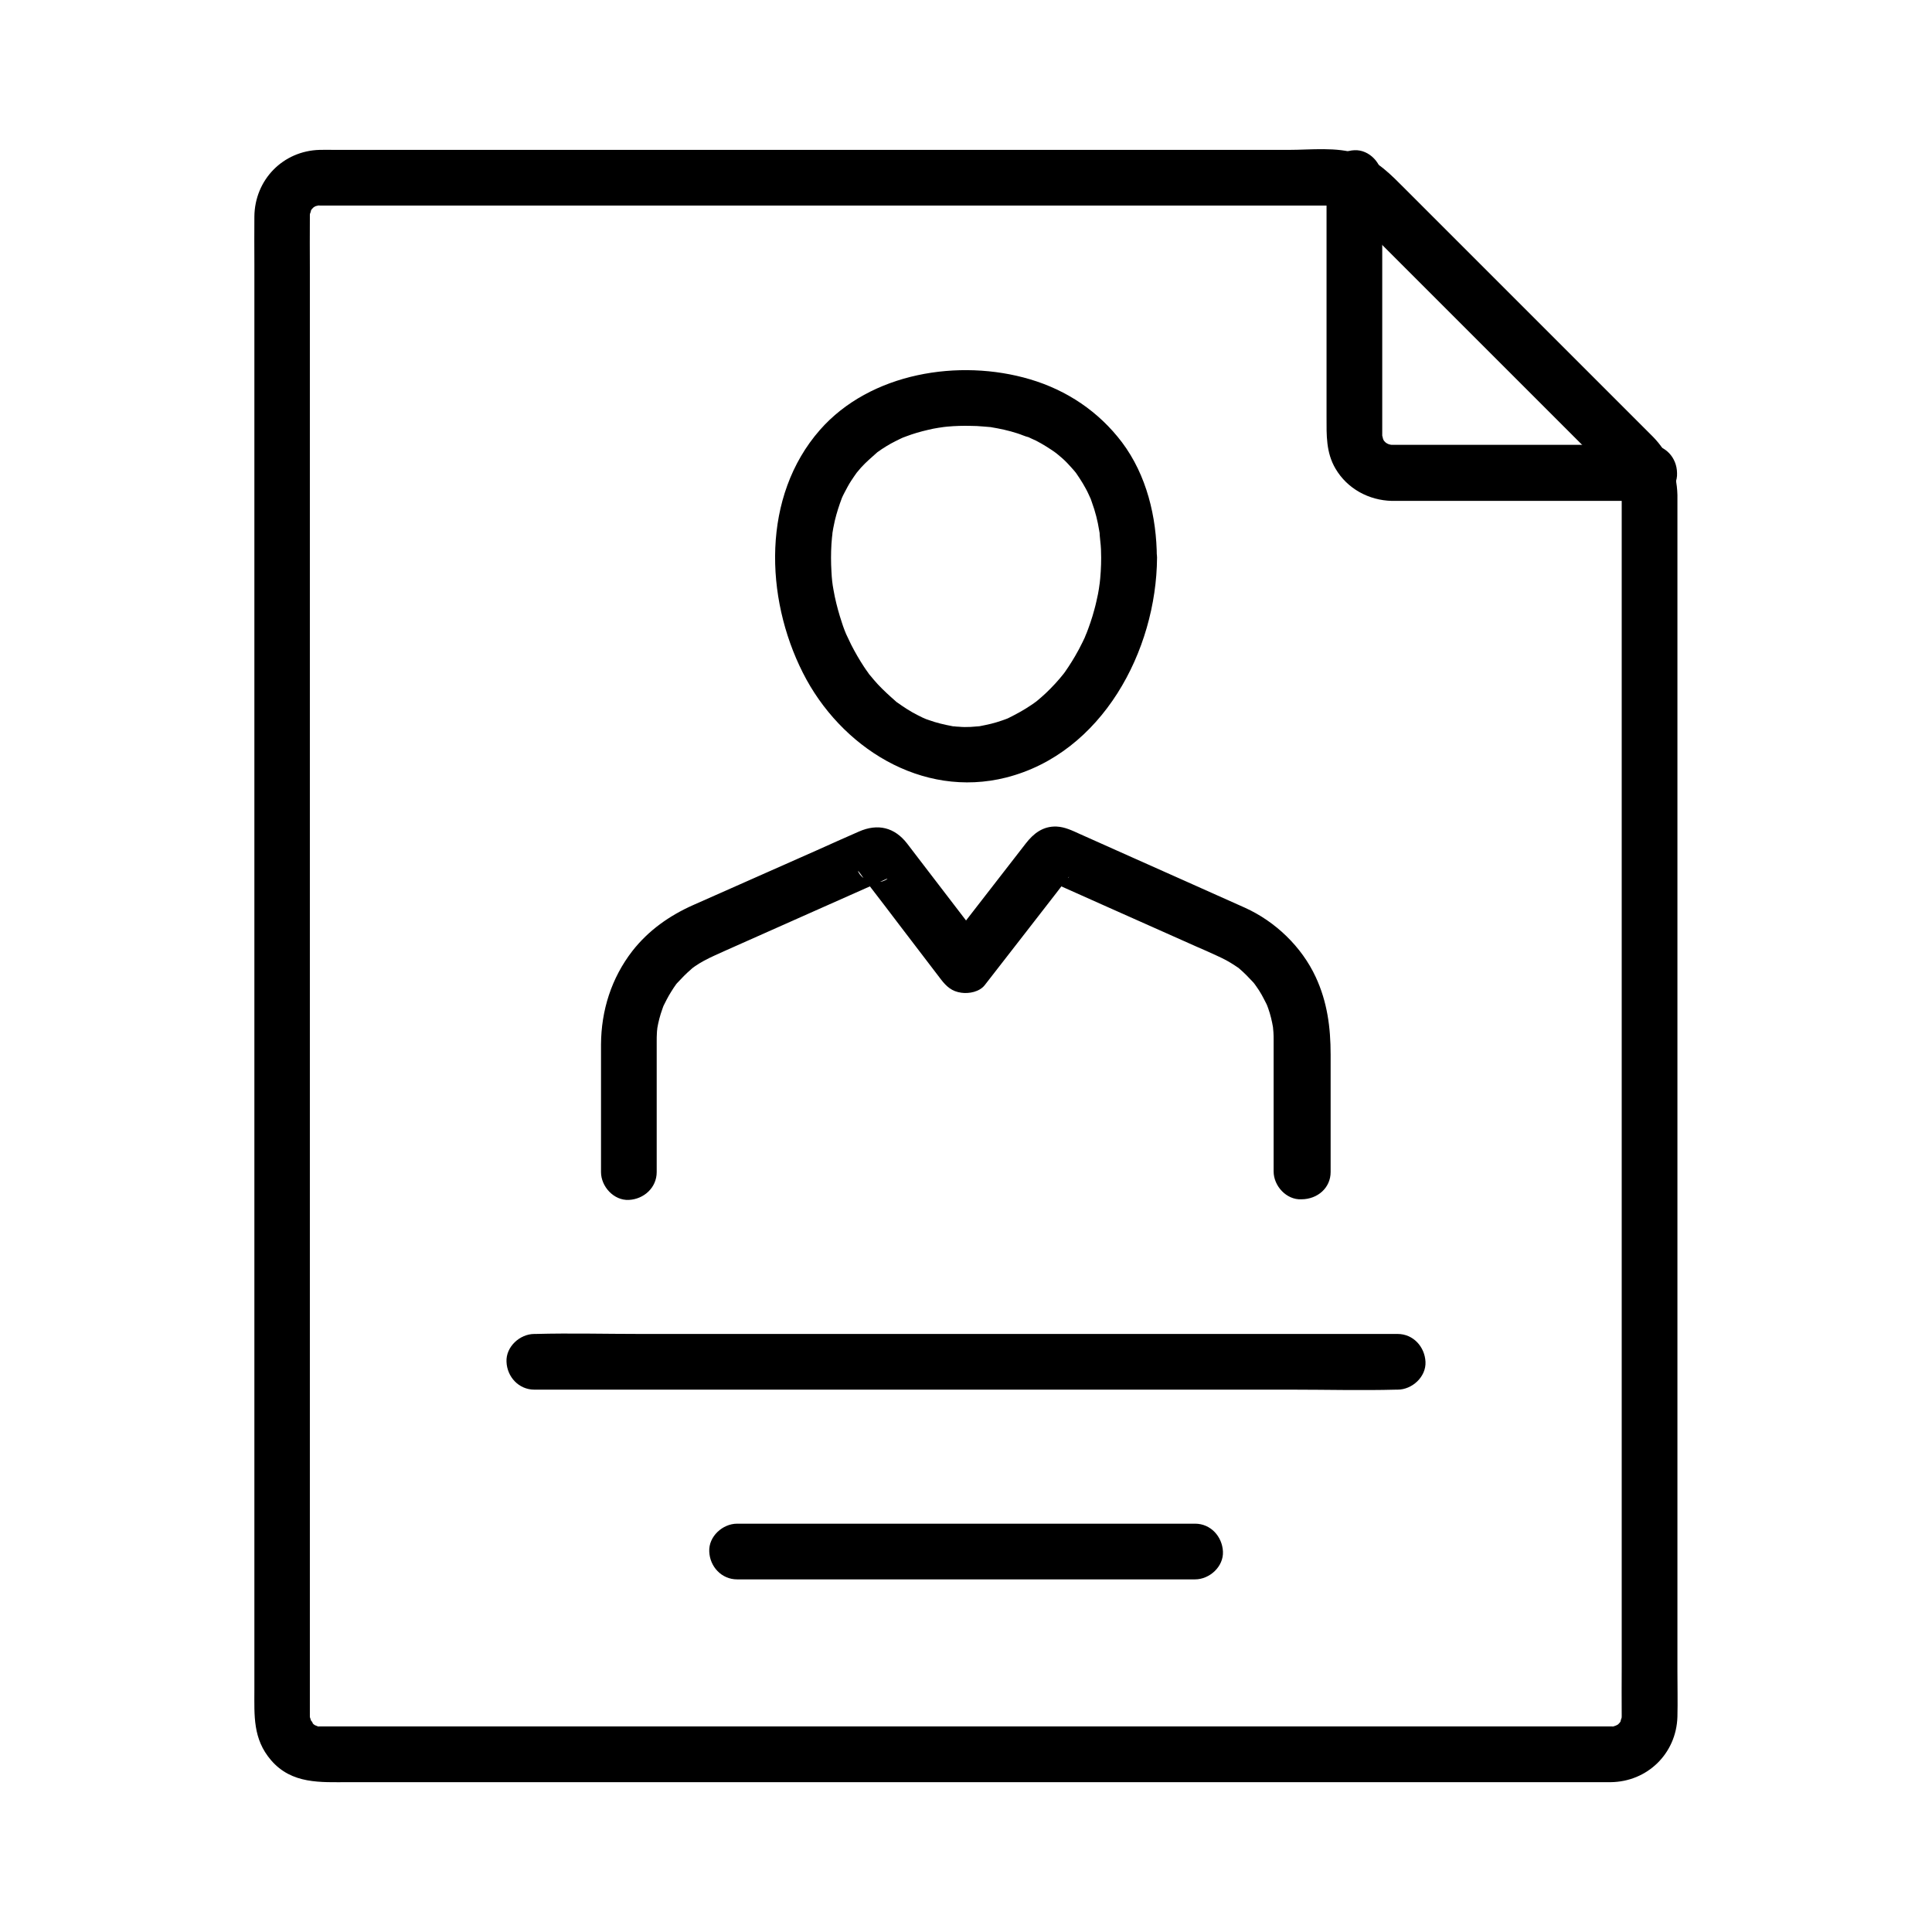 <?xml version="1.0" encoding="UTF-8"?>
<!-- Uploaded to: ICON Repo, www.iconrepo.com, Generator: ICON Repo Mixer Tools -->
<svg fill="#000000" width="800px" height="800px" version="1.1" viewBox="144 144 512 512" xmlns="http://www.w3.org/2000/svg">
 <g>
  <path d="m573.77 275.08v10.875 29.125 42.312 50.281 53.137 50.824 43.395 30.801c0 4.328-0.051 8.707 0 13.039 0 0.543-0.195 1.133 0.051 0.148-0.148 0.492-0.688 1.77-0.098 0.688-0.195 0.395-0.395 0.738-0.641 1.082 0.051-0.098 0.738-0.887 0.148-0.246-0.195 0.246-0.441 0.441-0.688 0.688 0.098-0.098 0.934-0.641 0.195-0.195-0.195 0.098-1.379 0.688-0.543 0.344 0.738-0.344-0.492 0.098-0.641 0.148-0.688 0.148 1.031 0.051-0.395 0h-0.098-0.441-5.019-23.566-37.738-47.332-52.348-52.742-48.562-39.605-26.52-6.691-1.523-0.246c-1.328 0 0.543 0.344-0.688-0.098-0.344-0.098-1.18-0.543-0.051 0.051-0.297-0.148-0.59-0.297-0.836-0.492-0.641-0.543 0.148 0.148 0.195 0.195-0.297-0.297-0.59-0.59-0.887-0.887 1.18 1.277-0.492-1.133-0.148-0.344 0.395 0.934-0.344-1.672-0.195-0.641 0.098 0.789 0-0.051 0-0.395v-0.297-1.379-6.004-23.617-36.113-45.215-50.871-53.137-52.004-47.477-39.559-28.191c0-4.477-0.051-8.953 0-13.43v-0.641c0-0.738 0.148-0.738-0.051-0.051 0.148-0.492 0.688-1.77 0.098-0.688 0.195-0.395 0.395-0.738 0.641-1.082-0.051 0.098-0.688 0.887-0.148 0.246 0.195-0.246 0.441-0.441 0.688-0.688-0.492 0.441-0.543 0.395 0.051 0.051 1.082-0.688 0.344-0.195 0-0.051 0.297-0.098 0.641-0.195 0.934-0.246 0.688-0.148-1.031-0.051 0.344 0h0.098 4.328 25.684 42.164 51.168 52.691 46.738 33.258 9.199 2.363 0.59 0.098c1.969 0-0.195-0.148 0.836 0 1.969 0.344 2.953 0.934 3.984 2.016 0.246 0.246 0.441 0.441 0.688 0.688l3.543 3.543c4.527 4.527 9.102 9.102 13.629 13.629l48.41 48.41c1.031 1.031 2.066 2.016 3.051 3.051 0.148 0.195 0.344 0.344 0.543 0.543 1.348 1.234 2.035 3.25 2.035 4.727 0.098 3.836 3.297 7.578 7.379 7.379 3.887-0.195 7.477-3.246 7.379-7.379-0.148-5.902-2.41-11.219-6.543-15.398-0.934-0.934-1.871-1.871-2.805-2.805-4.184-4.184-8.414-8.414-12.594-12.594-12.152-12.152-24.305-24.305-36.508-36.508-4.527-4.527-9.055-9.055-13.578-13.578-3.836-3.836-7.332-7.578-12.742-9.445-5.461-1.871-12.496-1.031-18.156-1.031h-33.258-47.035-53.184-51.855-42.312-25.34c-1.277 0-2.609-0.051-3.887 0-9.742 0.246-17.219 7.922-17.32 17.664-0.051 4.184 0 8.363 0 12.547v27.75 39.508 47.969 52.449 53.629 51.562 45.512 36.164 23.418c0 6.742-0.441 12.941 4.43 18.598 5.512 6.394 13.137 5.805 20.516 5.805h26.074 39.805 48.855 53.234 53.086 47.676 37.836 23.273 4.625c9.742-0.098 17.418-7.578 17.711-17.32 0.098-3.984 0-8.02 0-12.004v-30.504-43.445-51.168-53.629-50.973-42.559-29.125-10.383c0-3.836-3.394-7.578-7.379-7.379-3.988 0.09-7.383 3.141-7.383 7.273z"/>
  <path d="m435.82 291.76c0 2.461-0.148 4.871-0.441 7.332 0.195-1.574-0.148 0.789-0.148 0.887-0.098 0.492-0.148 0.934-0.246 1.426-0.297 1.379-0.59 2.805-0.984 4.184-0.59 2.262-1.379 4.477-2.215 6.641 0.543-1.426-0.297 0.641-0.344 0.789-0.195 0.395-0.395 0.836-0.59 1.23-0.59 1.23-1.23 2.41-1.918 3.59-0.543 0.984-1.18 1.918-1.77 2.856-0.297 0.441-0.641 0.934-0.934 1.379-0.195 0.297-1.082 1.426-0.246 0.344-1.477 1.871-3.102 3.641-4.82 5.266-0.789 0.738-1.574 1.426-2.41 2.117-1.031 0.934-0.246 0.195 0 0-0.492 0.395-1.031 0.738-1.523 1.082-1.871 1.277-3.887 2.363-5.953 3.394-1.23 0.641-0.195 0.098 0.051 0-0.59 0.246-1.133 0.441-1.723 0.641-0.984 0.344-1.969 0.641-2.953 0.887-0.984 0.246-2.016 0.441-3 0.641-1.426 0.246-0.148 0 0.098 0-0.836 0.051-1.672 0.148-2.508 0.195-1.031 0.051-2.117 0.051-3.148-0.051-0.395 0-0.836-0.051-1.23-0.098-2.066-0.098 1.477 0.344-0.492-0.051-2.117-0.395-4.231-0.887-6.25-1.625-0.492-0.148-0.984-0.344-1.426-0.543 1.426 0.59 0.148 0.051-0.195-0.098-0.934-0.441-1.871-0.934-2.754-1.426-0.887-0.492-1.77-1.082-2.656-1.672-0.441-0.297-0.836-0.59-1.277-0.887-1.379-0.984 0.688 0.641-0.492-0.395-1.625-1.426-3.199-2.856-4.676-4.43-0.738-0.789-1.426-1.625-2.117-2.461-1.379-1.672 0.789 1.18-0.441-0.59-0.395-0.543-0.789-1.082-1.133-1.625-1.23-1.871-2.363-3.836-3.394-5.856-0.492-1.031-0.984-2.066-1.477-3.102 0.59 1.426-0.246-0.688-0.297-0.789-0.246-0.641-0.492-1.328-0.688-1.969-0.738-2.215-1.379-4.527-1.871-6.84-0.246-1.18-0.441-2.363-0.641-3.543 0.195 1.328 0-0.246-0.051-0.543-0.098-0.836-0.148-1.723-0.195-2.559-0.148-2.461-0.148-4.871 0-7.332 0.051-0.59 0.098-1.18 0.148-1.77 0.051-0.344 0.246-1.871 0-0.441 0.195-1.328 0.441-2.609 0.738-3.938 0.492-2.066 1.133-4.035 1.871-6.004 0.492-1.328 0.051-0.148-0.051 0.098 0.246-0.543 0.492-1.082 0.789-1.625 0.543-1.031 1.082-2.066 1.723-3.051 0.492-0.789 1.082-1.574 1.625-2.363-0.148 0.195-0.984 1.18-0.098 0.148 0.395-0.441 0.738-0.887 1.082-1.277 1.328-1.477 2.805-2.707 4.281-4.035 0.836-0.738-1.426 0.984 0.051-0.051 0.395-0.246 0.789-0.543 1.133-0.789 0.789-0.543 1.574-0.984 2.41-1.477 0.836-0.441 1.672-0.887 2.508-1.277 0.441-0.195 0.887-0.395 1.277-0.59-1.672 0.688 0 0.051 0.395-0.098 1.82-0.688 3.691-1.23 5.609-1.672 0.984-0.246 1.969-0.441 2.953-0.59 0.297-0.051 2.312-0.297 0.441-0.098 0.59-0.051 1.23-0.148 1.82-0.195 2.066-0.195 4.184-0.246 6.25-0.195 1.031 0 2.066 0.051 3.102 0.148 0.59 0.051 1.23 0.098 1.82 0.148 1.625 0.148-1.277-0.246 0.441 0.051 2.363 0.395 4.676 0.887 6.938 1.625 0.984 0.297 1.969 0.789 3 1.031 1.082 0.297-1.574-0.738 0.098 0.051 0.59 0.297 1.18 0.543 1.82 0.836 1.918 0.984 3.738 2.164 5.512 3.394-1.523-1.031 0 0 0.246 0.246 0.441 0.344 0.836 0.738 1.277 1.082 0.836 0.738 1.625 1.574 2.363 2.41 0.246 0.297 0.492 0.543 0.738 0.836 0.246 0.297 0.492 0.59 0.738 0.887-0.59-0.738-0.59-0.789-0.148-0.148 0.59 0.887 1.18 1.723 1.723 2.656 0.543 0.934 1.082 1.871 1.523 2.856 0.098 0.246 0.934 2.066 0.246 0.441 0.246 0.543 0.441 1.133 0.641 1.723 0.887 2.41 1.523 4.922 1.918 7.43 0.098 0.441 0.148 0.887 0.195 1.328-0.246-1.672 0.098 1.18 0.098 1.477 0.184 1.48 0.234 2.957 0.234 4.383 0 3.836 3.394 7.578 7.379 7.379 3.984-0.195 7.43-3.246 7.379-7.379-0.051-10.773-2.707-21.844-9.25-30.555-6.148-8.117-14.562-13.777-24.355-16.68-18.746-5.559-42.359-1.77-55.695 13.43-15.395 17.57-14.609 44.332-4.523 64.309 9.938 19.73 31.488 33.457 53.875 27.797 25.438-6.445 39.852-33.605 40-58.301 0-3.836-3.394-7.578-7.379-7.379-4.086 0.195-7.43 3.246-7.43 7.379z"/>
  <path d="m496.63 454.61v-31.145c0-7.184-0.887-13.922-3.938-20.516-3.738-8.07-10.727-14.762-18.793-18.402-9.938-4.477-19.875-8.855-29.863-13.332-4.625-2.066-9.25-4.133-13.875-6.199-1.969-0.887-3.938-1.871-6.148-1.969-3.641-0.148-6.148 1.871-8.168 4.477-7.035 9.055-14.07 18.156-21.105 27.207 3.887 0.492 7.723 0.984 11.609 1.477-6.348-8.266-12.695-16.582-19.039-24.848-0.934-1.23-1.918-2.508-2.856-3.738-3.344-4.379-7.824-5.461-12.84-3.246-3.738 1.625-7.43 3.297-11.168 4.969-10.922 4.82-21.844 9.691-32.766 14.516-6.297 2.805-11.809 6.691-16.09 12.152-5.559 7.184-8.266 15.742-8.316 24.797v33.801c0 3.836 3.394 7.578 7.379 7.379 3.984-0.195 7.379-3.246 7.379-7.379v-20.762-11.809-2.117c0-0.738 0-1.426 0.051-2.164 0-0.344 0.051-0.688 0.098-1.082 0.098-1.23-0.195 1.031 0-0.148 0.297-1.723 0.738-3.445 1.328-5.066 0.148-0.441 0.297-0.887 0.492-1.277-0.148 0.297-0.543 1.133 0.098-0.148 0.344-0.738 0.738-1.426 1.133-2.164 0.395-0.688 0.836-1.379 1.277-2.066 0.246-0.395 0.543-0.738 0.789-1.133-0.492 0.59-0.195 0.246 0.148-0.148 1.18-1.277 2.363-2.508 3.691-3.641 0.641-0.543 0-0.051-0.148 0.051 0.395-0.297 0.738-0.543 1.133-0.836 0.789-0.543 1.574-1.031 2.41-1.477 1.969-1.082 4.035-1.918 6.051-2.856 7.871-3.492 15.695-6.988 23.566-10.48 4.43-1.969 8.855-3.938 13.285-5.902 1.379-0.59 2.754-1.23 4.082-1.82 0.395-0.195 0.789-0.344 1.18-0.543 1.379-0.641-0.59 0.836-1.969 0.688-1.23-0.344-2.461-0.688-3.738-0.984-1.133-0.492-2.117-2.707-1.277-1.574 0.246 0.297 0.492 0.641 0.688 0.934 0.836 1.082 1.672 2.215 2.508 3.297 2.508 3.246 5.019 6.543 7.477 9.789 3.641 4.773 7.332 9.594 10.973 14.367 1.477 1.918 2.902 3.199 5.41 3.543 2.066 0.297 4.82-0.246 6.199-2.016 3.789-4.871 7.527-9.691 11.316-14.562 2.559-3.297 5.117-6.594 7.676-9.891 0.836-1.082 1.625-2.117 2.461-3.199 0.195-0.246 0.441-0.543 0.641-0.789 0.297-0.492 0.344-0.098-0.195 0.148-1.23 0.344-2.461 0.688-3.738 0.984 0.148 0-3.297-1.379-2.164-0.789 0.297 0.148 0.641 0.297 0.934 0.441 1.133 0.492 2.262 0.984 3.344 1.477 3.691 1.625 7.332 3.297 11.02 4.922 8.266 3.691 16.48 7.332 24.746 11.02 1.82 0.789 3.641 1.574 5.41 2.41 0.887 0.395 1.77 0.836 2.609 1.277 0.738 0.395 1.426 0.836 2.117 1.277 0.297 0.195 0.59 0.395 0.887 0.59 1.77 1.23-0.492-0.441 0.441 0.344 1.328 1.133 2.508 2.363 3.691 3.641 0.051 0.051 0.738 0.934 0.297 0.344-0.492-0.641 0.344 0.492 0.441 0.641 0.543 0.738 1.031 1.523 1.477 2.312 0.395 0.688 0.738 1.426 1.133 2.164 0.641 1.277 0.195 0.441 0.098 0.148 0.195 0.441 0.344 0.887 0.492 1.277 0.59 1.672 0.984 3.344 1.277 5.066 0.195 1.18-0.098-1.082 0 0.148 0.051 0.344 0.051 0.688 0.098 1.082 0.051 0.738 0.051 1.426 0.051 2.164v0.641 9.789 24.305c0 3.836 3.394 7.578 7.379 7.379 4.332-0.031 7.727-3.082 7.727-7.215z"/>
  <path d="m285.61 512.27h22.828 54.562 66.223 57.023c9.25 0 18.547 0.246 27.75 0h0.395c3.836 0 7.578-3.394 7.379-7.379-0.195-3.984-3.246-7.379-7.379-7.379h-22.828-54.562-66.223-57.023c-9.25 0-18.547-0.246-27.75 0h-0.395c-3.836 0-7.578 3.394-7.379 7.379 0.145 3.984 3.246 7.379 7.379 7.379z"/>
  <path d="m339.34 562.55h41.082 65.387 14.906c3.836 0 7.578-3.394 7.379-7.379-0.195-3.984-3.246-7.379-7.379-7.379h-41.082-65.387-14.906c-3.836 0-7.578 3.394-7.379 7.379 0.145 3.984 3.246 7.379 7.379 7.379z"/>
  <path d="m581.15 261.89h-61.992-4.969-1.031-0.195c-0.148 0-0.098-0.051-0.344 0-0.543-0.051-0.441 0 0.297 0.051-0.441-0.098-0.836-0.195-1.277-0.344 1.23 0.395 0.297 0.148 0-0.051-1.672-1.082 0.887 1.031-0.543-0.395-1.426-1.426 0.59 0.641-0.246-0.246-0.297-0.297-0.688-1.625-0.246-0.246 0 0-0.441-2.016-0.297-0.934 0.098 0.688 0 0.098 0-0.344v-0.195-3.102-34.934-29.961c0-3.836-3.394-7.578-7.379-7.379-3.984 0.195-7.379 3.246-7.379 7.379v63.418c0 4.723-0.148 9.297 2.363 13.578 3.148 5.363 8.855 8.414 14.957 8.562h2.262 34.98 30.945c3.836 0 7.578-3.394 7.379-7.379-0.051-4.137-3.152-7.481-7.285-7.481z"/>
 </g>
</svg>